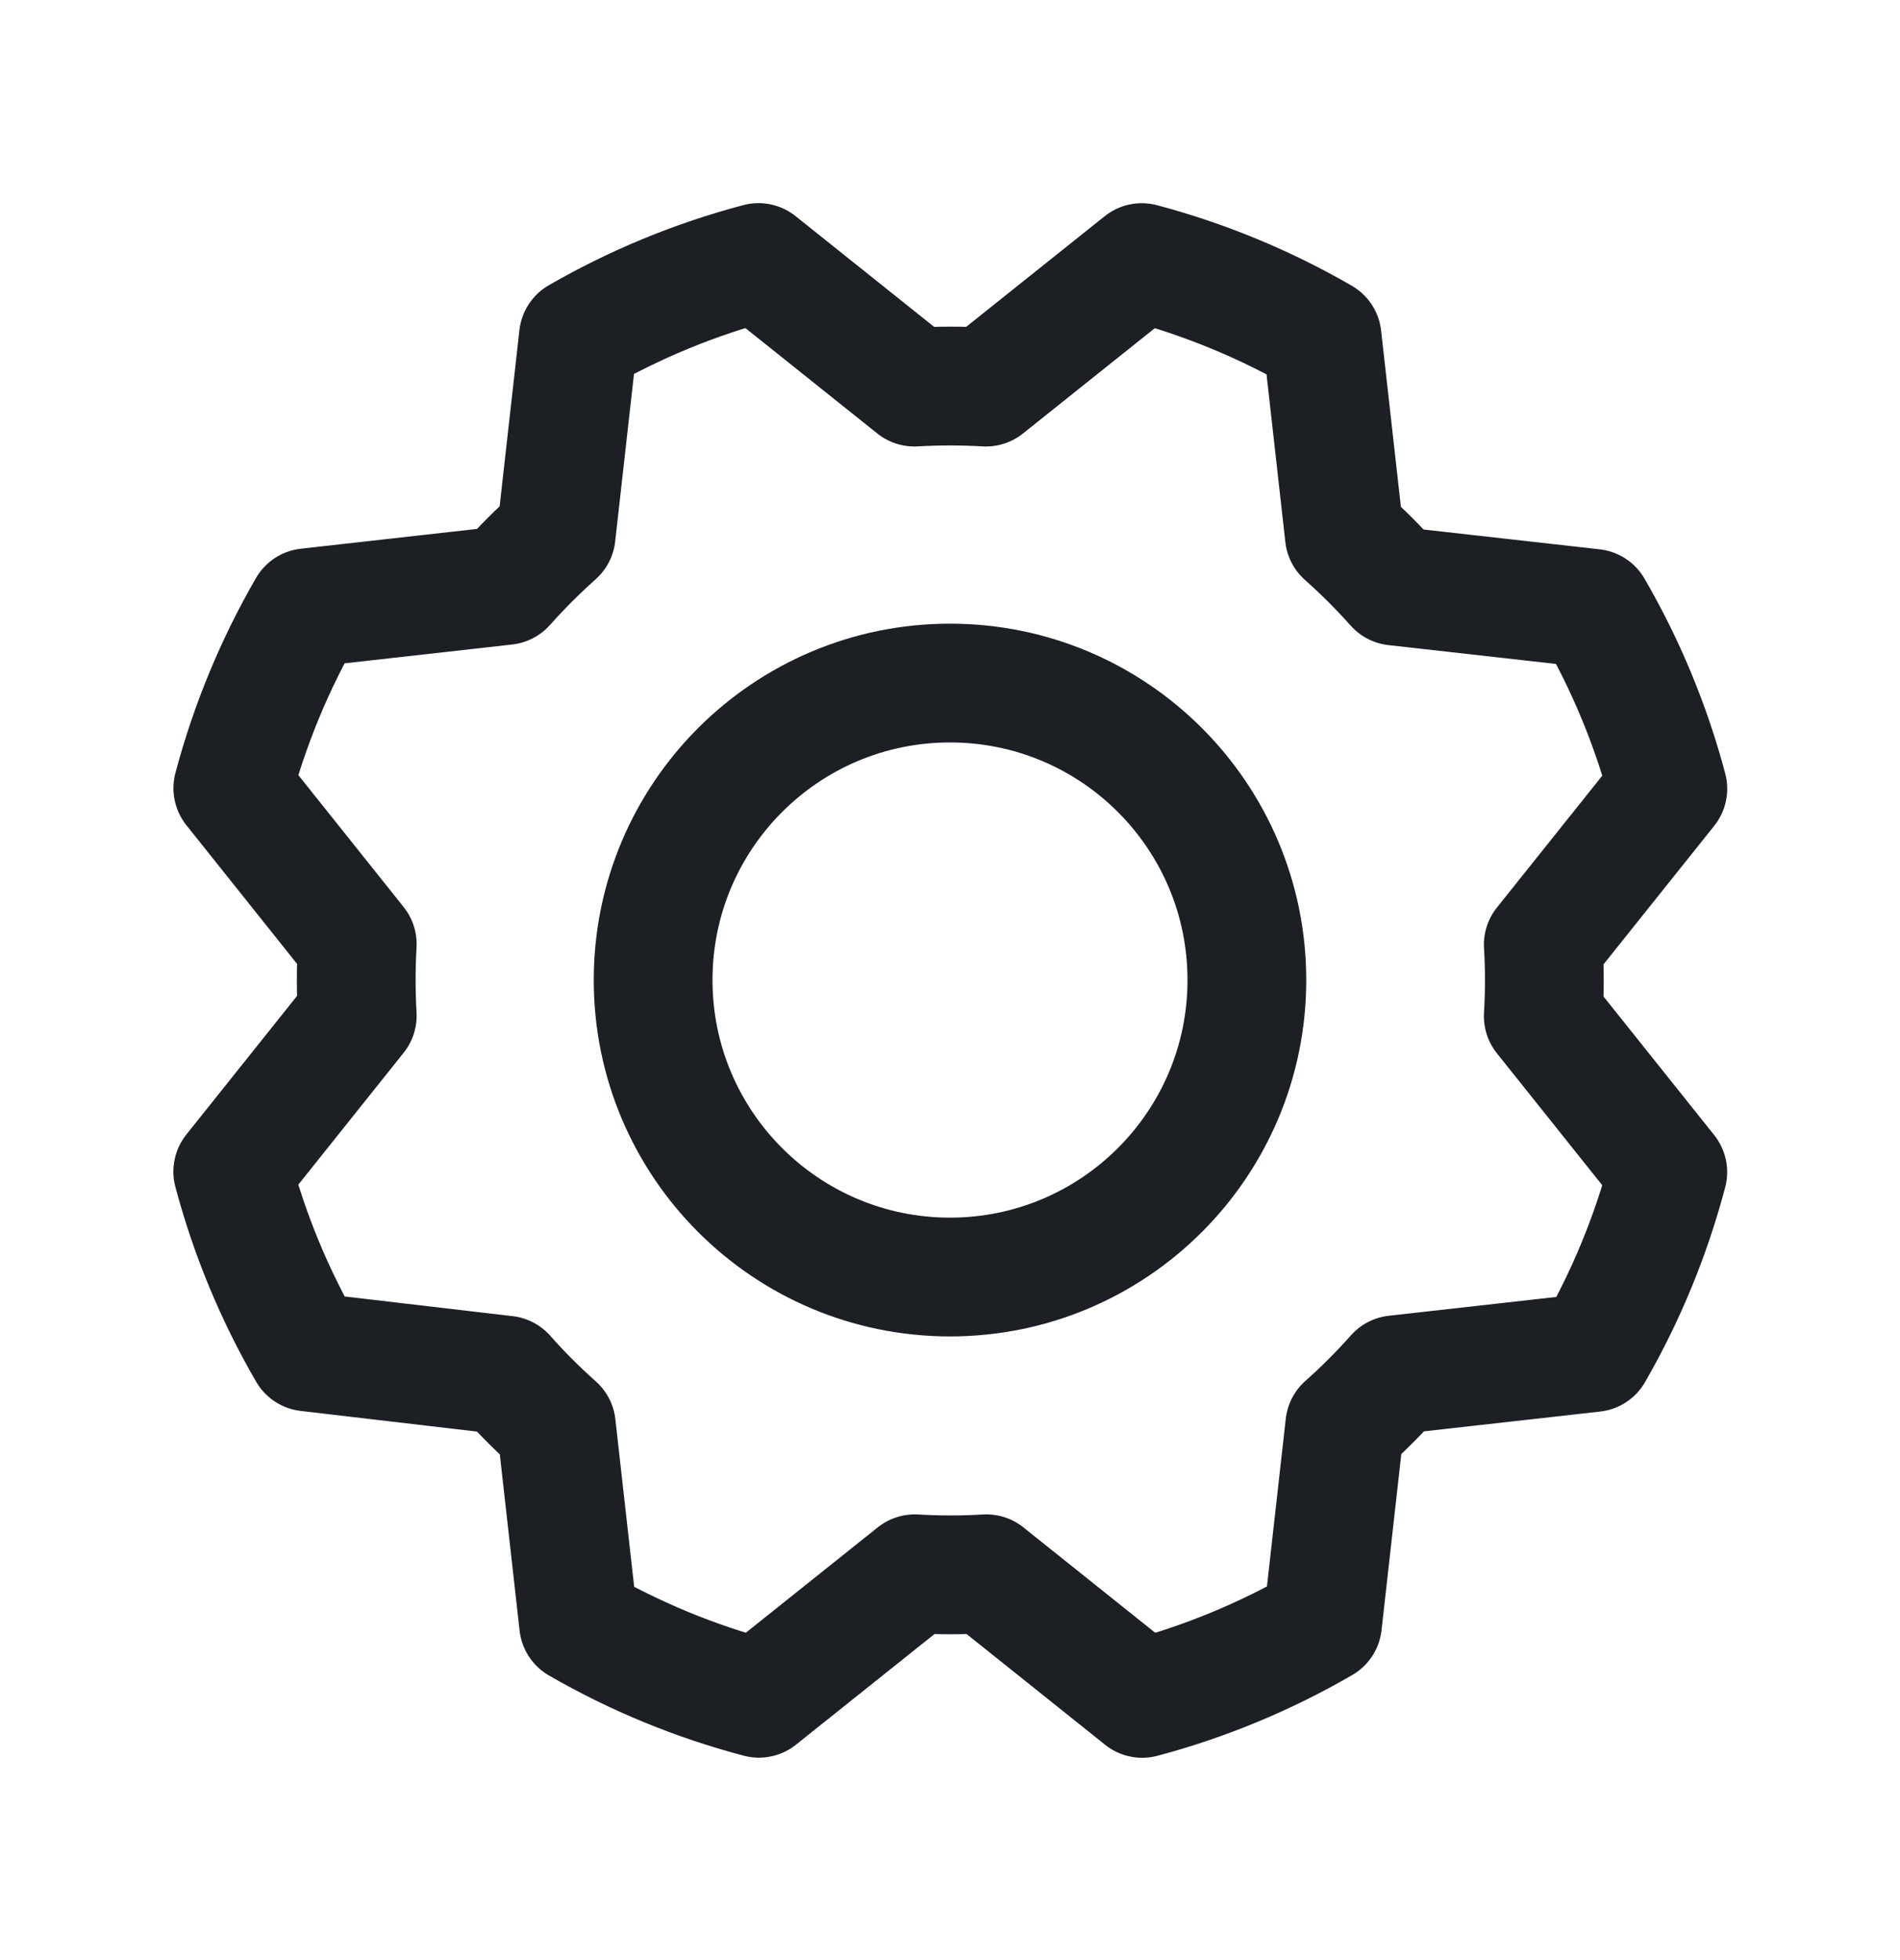 <svg width="32" height="33" viewBox="0 0 32 33" fill="none" xmlns="http://www.w3.org/2000/svg">
<path d="M16 21.5C18.761 21.5 21 19.261 21 16.5C21 13.739 18.761 11.5 16 11.5C13.239 11.5 11 13.739 11 16.5C11 19.261 13.239 21.5 16 21.5Z" stroke="#1C2024" stroke-width="2" stroke-linecap="round" stroke-linejoin="round"/>
<path d="M5.179 22.761C4.626 21.809 4.203 20.788 3.92 19.725L6.017 17.1C5.994 16.699 5.994 16.296 6.017 15.895L3.921 13.27C4.204 12.206 4.626 11.185 5.177 10.232L8.516 9.857C8.783 9.557 9.067 9.273 9.367 9.006L9.742 5.669C10.694 5.12 11.713 4.7 12.775 4.42L15.4 6.517C15.801 6.494 16.204 6.494 16.605 6.517L19.23 4.421C20.294 4.704 21.315 5.126 22.267 5.677L22.642 9.016C22.943 9.283 23.227 9.567 23.494 9.867L26.831 10.242C27.384 11.194 27.807 12.215 28.09 13.279L25.992 15.904C26.016 16.305 26.016 16.707 25.992 17.109L28.089 19.734C27.808 20.797 27.388 21.818 26.839 22.771L23.5 23.146C23.233 23.447 22.949 23.731 22.649 23.997L22.274 27.335C21.322 27.887 20.301 28.311 19.237 28.594L16.612 26.496C16.211 26.52 15.809 26.52 15.407 26.496L12.782 28.592C11.719 28.312 10.698 27.892 9.745 27.342L9.37 24.004C9.07 23.737 8.785 23.453 8.519 23.152L5.179 22.761Z" stroke="#1C2024" stroke-width="2" stroke-linecap="round" stroke-linejoin="round"/>
</svg>
